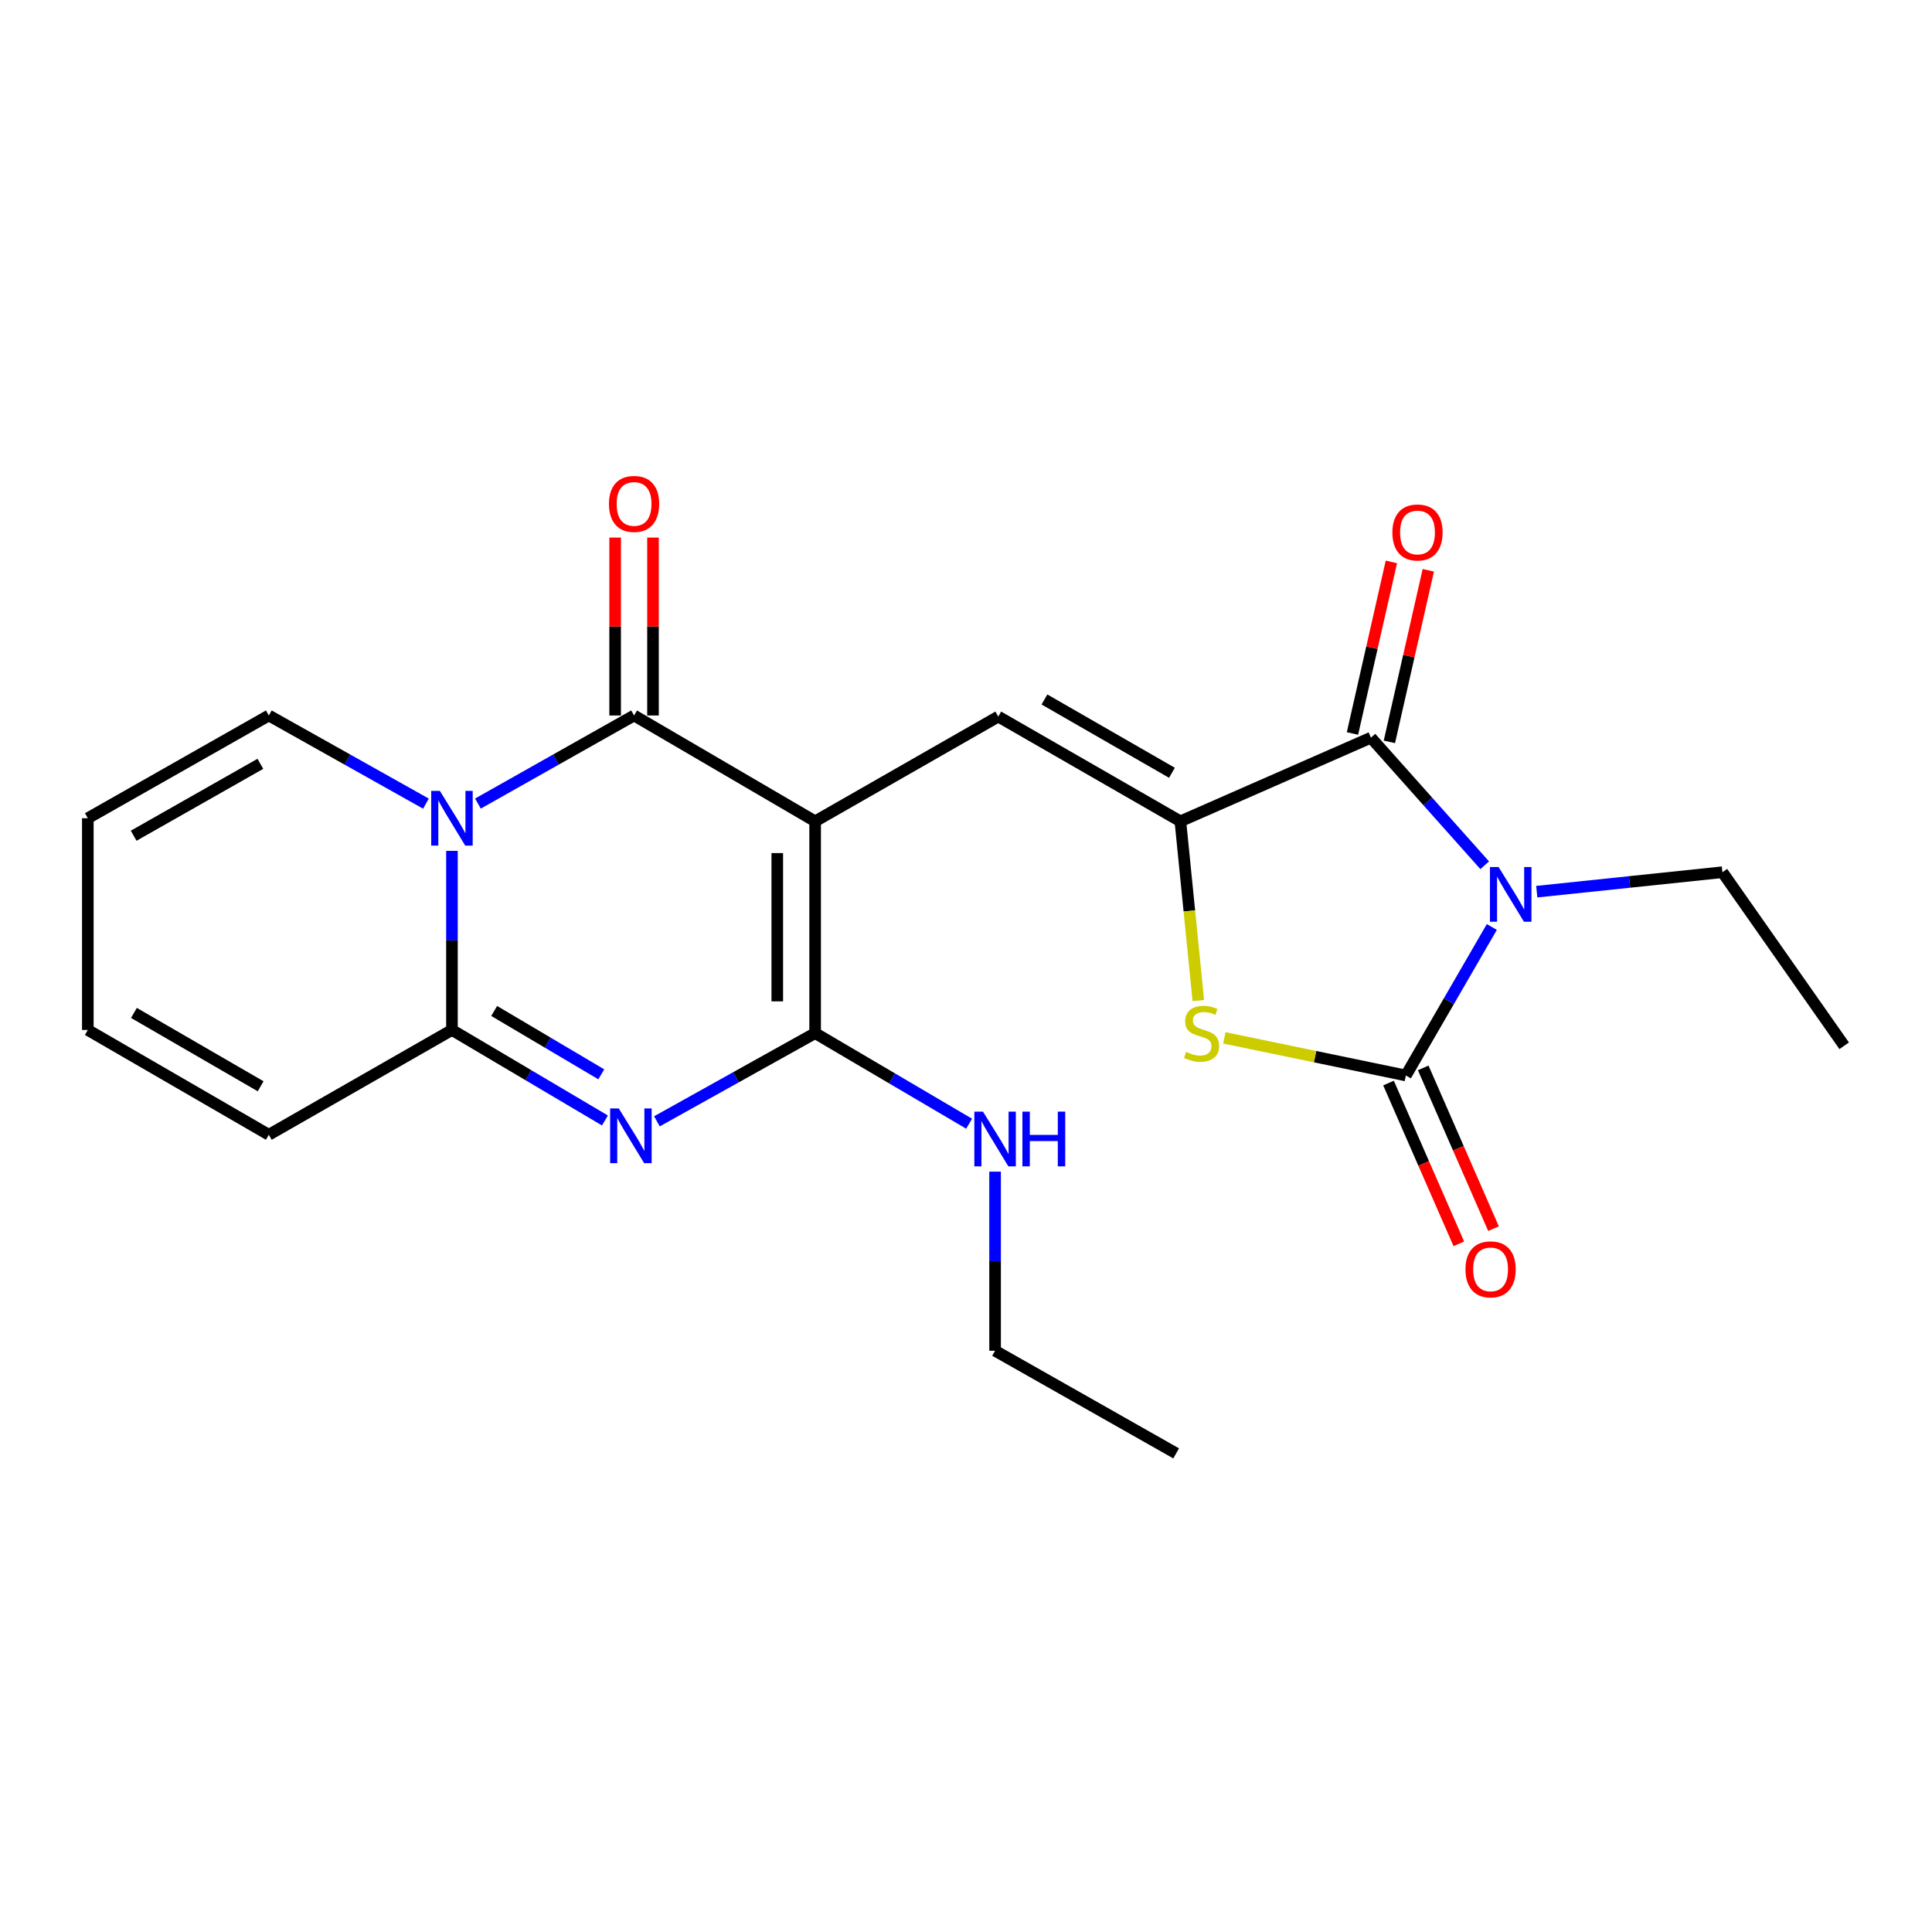 <?xml version='1.0' encoding='iso-8859-1'?>
<svg version='1.1' baseProfile='full'
              xmlns='http://www.w3.org/2000/svg'
                      xmlns:rdkit='http://www.rdkit.org/xml'
                      xmlns:xlink='http://www.w3.org/1999/xlink'
                  xml:space='preserve'
width='1000px' height='1000px' viewBox='0 0 1000 1000'>
<!-- END OF HEADER -->
<rect style='opacity:1.0;fill:#FFFFFF;stroke:none' width='1000' height='1000' x='0' y='0'> </rect>
<path class='bond-2' d='M 421.913,425.112 L 328.193,370.333' style='fill:none;fill-rule:evenodd;stroke:#000000;stroke-width:6px;stroke-linecap:butt;stroke-linejoin:miter;stroke-opacity:1' />
<path class='bond-5' d='M 421.913,425.112 L 421.913,534.748' style='fill:none;fill-rule:evenodd;stroke:#000000;stroke-width:6px;stroke-linecap:butt;stroke-linejoin:miter;stroke-opacity:1' />
<path class='bond-5' d='M 402.317,441.558 L 402.317,518.303' style='fill:none;fill-rule:evenodd;stroke:#000000;stroke-width:6px;stroke-linecap:butt;stroke-linejoin:miter;stroke-opacity:1' />
<path class='bond-9' d='M 421.913,425.112 L 516.7,370.899' style='fill:none;fill-rule:evenodd;stroke:#000000;stroke-width:6px;stroke-linecap:butt;stroke-linejoin:miter;stroke-opacity:1' />
<path class='bond-0' d='M 768.475,447.851 L 739.034,414.834' style='fill:none;fill-rule:evenodd;stroke:#0000FF;stroke-width:6px;stroke-linecap:butt;stroke-linejoin:miter;stroke-opacity:1' />
<path class='bond-0' d='M 739.034,414.834 L 709.593,381.818' style='fill:none;fill-rule:evenodd;stroke:#000000;stroke-width:6px;stroke-linecap:butt;stroke-linejoin:miter;stroke-opacity:1' />
<path class='bond-19' d='M 795.428,461.528 L 843.476,456.493' style='fill:none;fill-rule:evenodd;stroke:#0000FF;stroke-width:6px;stroke-linecap:butt;stroke-linejoin:miter;stroke-opacity:1' />
<path class='bond-19' d='M 843.476,456.493 L 891.525,451.457' style='fill:none;fill-rule:evenodd;stroke:#000000;stroke-width:6px;stroke-linecap:butt;stroke-linejoin:miter;stroke-opacity:1' />
<path class='bond-24' d='M 772.168,479.81 L 749.922,518.236' style='fill:none;fill-rule:evenodd;stroke:#0000FF;stroke-width:6px;stroke-linecap:butt;stroke-linejoin:miter;stroke-opacity:1' />
<path class='bond-24' d='M 749.922,518.236 L 727.676,556.662' style='fill:none;fill-rule:evenodd;stroke:#000000;stroke-width:6px;stroke-linecap:butt;stroke-linejoin:miter;stroke-opacity:1' />
<path class='bond-1' d='M 247.374,415.927 L 287.784,393.13' style='fill:none;fill-rule:evenodd;stroke:#0000FF;stroke-width:6px;stroke-linecap:butt;stroke-linejoin:miter;stroke-opacity:1' />
<path class='bond-1' d='M 287.784,393.13 L 328.193,370.333' style='fill:none;fill-rule:evenodd;stroke:#000000;stroke-width:6px;stroke-linecap:butt;stroke-linejoin:miter;stroke-opacity:1' />
<path class='bond-11' d='M 220.471,415.962 L 179.807,393.147' style='fill:none;fill-rule:evenodd;stroke:#0000FF;stroke-width:6px;stroke-linecap:butt;stroke-linejoin:miter;stroke-opacity:1' />
<path class='bond-11' d='M 179.807,393.147 L 139.142,370.333' style='fill:none;fill-rule:evenodd;stroke:#000000;stroke-width:6px;stroke-linecap:butt;stroke-linejoin:miter;stroke-opacity:1' />
<path class='bond-23' d='M 233.929,440.412 L 233.929,486.758' style='fill:none;fill-rule:evenodd;stroke:#0000FF;stroke-width:6px;stroke-linecap:butt;stroke-linejoin:miter;stroke-opacity:1' />
<path class='bond-23' d='M 233.929,486.758 L 233.929,533.104' style='fill:none;fill-rule:evenodd;stroke:#000000;stroke-width:6px;stroke-linecap:butt;stroke-linejoin:miter;stroke-opacity:1' />
<path class='bond-13' d='M 337.99,370.333 L 337.99,324.292' style='fill:none;fill-rule:evenodd;stroke:#000000;stroke-width:6px;stroke-linecap:butt;stroke-linejoin:miter;stroke-opacity:1' />
<path class='bond-13' d='M 337.99,324.292 L 337.99,278.251' style='fill:none;fill-rule:evenodd;stroke:#FF0000;stroke-width:6px;stroke-linecap:butt;stroke-linejoin:miter;stroke-opacity:1' />
<path class='bond-13' d='M 318.395,370.333 L 318.395,324.292' style='fill:none;fill-rule:evenodd;stroke:#000000;stroke-width:6px;stroke-linecap:butt;stroke-linejoin:miter;stroke-opacity:1' />
<path class='bond-13' d='M 318.395,324.292 L 318.395,278.251' style='fill:none;fill-rule:evenodd;stroke:#FF0000;stroke-width:6px;stroke-linecap:butt;stroke-linejoin:miter;stroke-opacity:1' />
<path class='bond-3' d='M 340.018,580.398 L 380.966,557.573' style='fill:none;fill-rule:evenodd;stroke:#0000FF;stroke-width:6px;stroke-linecap:butt;stroke-linejoin:miter;stroke-opacity:1' />
<path class='bond-3' d='M 380.966,557.573 L 421.913,534.748' style='fill:none;fill-rule:evenodd;stroke:#000000;stroke-width:6px;stroke-linecap:butt;stroke-linejoin:miter;stroke-opacity:1' />
<path class='bond-8' d='M 313.119,579.959 L 273.524,556.532' style='fill:none;fill-rule:evenodd;stroke:#0000FF;stroke-width:6px;stroke-linecap:butt;stroke-linejoin:miter;stroke-opacity:1' />
<path class='bond-8' d='M 273.524,556.532 L 233.929,533.104' style='fill:none;fill-rule:evenodd;stroke:#000000;stroke-width:6px;stroke-linecap:butt;stroke-linejoin:miter;stroke-opacity:1' />
<path class='bond-8' d='M 311.218,556.067 L 283.502,539.667' style='fill:none;fill-rule:evenodd;stroke:#0000FF;stroke-width:6px;stroke-linecap:butt;stroke-linejoin:miter;stroke-opacity:1' />
<path class='bond-8' d='M 283.502,539.667 L 255.785,523.268' style='fill:none;fill-rule:evenodd;stroke:#000000;stroke-width:6px;stroke-linecap:butt;stroke-linejoin:miter;stroke-opacity:1' />
<path class='bond-4' d='M 727.676,556.662 L 680.696,546.926' style='fill:none;fill-rule:evenodd;stroke:#000000;stroke-width:6px;stroke-linecap:butt;stroke-linejoin:miter;stroke-opacity:1' />
<path class='bond-4' d='M 680.696,546.926 L 633.717,537.189' style='fill:none;fill-rule:evenodd;stroke:#CCCC00;stroke-width:6px;stroke-linecap:butt;stroke-linejoin:miter;stroke-opacity:1' />
<path class='bond-12' d='M 718.699,560.588 L 736.894,602.196' style='fill:none;fill-rule:evenodd;stroke:#000000;stroke-width:6px;stroke-linecap:butt;stroke-linejoin:miter;stroke-opacity:1' />
<path class='bond-12' d='M 736.894,602.196 L 755.09,643.805' style='fill:none;fill-rule:evenodd;stroke:#FF0000;stroke-width:6px;stroke-linecap:butt;stroke-linejoin:miter;stroke-opacity:1' />
<path class='bond-12' d='M 736.652,552.737 L 754.848,594.345' style='fill:none;fill-rule:evenodd;stroke:#000000;stroke-width:6px;stroke-linecap:butt;stroke-linejoin:miter;stroke-opacity:1' />
<path class='bond-12' d='M 754.848,594.345 L 773.044,635.954' style='fill:none;fill-rule:evenodd;stroke:#FF0000;stroke-width:6px;stroke-linecap:butt;stroke-linejoin:miter;stroke-opacity:1' />
<path class='bond-16' d='M 421.913,534.748 L 461.763,558.19' style='fill:none;fill-rule:evenodd;stroke:#000000;stroke-width:6px;stroke-linecap:butt;stroke-linejoin:miter;stroke-opacity:1' />
<path class='bond-16' d='M 461.763,558.19 L 501.614,581.632' style='fill:none;fill-rule:evenodd;stroke:#0000FF;stroke-width:6px;stroke-linecap:butt;stroke-linejoin:miter;stroke-opacity:1' />
<path class='bond-6' d='M 610.964,425.112 L 516.7,370.899' style='fill:none;fill-rule:evenodd;stroke:#000000;stroke-width:6px;stroke-linecap:butt;stroke-linejoin:miter;stroke-opacity:1' />
<path class='bond-6' d='M 606.593,399.994 L 540.608,362.044' style='fill:none;fill-rule:evenodd;stroke:#000000;stroke-width:6px;stroke-linecap:butt;stroke-linejoin:miter;stroke-opacity:1' />
<path class='bond-7' d='M 610.964,425.112 L 709.593,381.818' style='fill:none;fill-rule:evenodd;stroke:#000000;stroke-width:6px;stroke-linecap:butt;stroke-linejoin:miter;stroke-opacity:1' />
<path class='bond-10' d='M 610.964,425.112 L 615.606,471.493' style='fill:none;fill-rule:evenodd;stroke:#000000;stroke-width:6px;stroke-linecap:butt;stroke-linejoin:miter;stroke-opacity:1' />
<path class='bond-10' d='M 615.606,471.493 L 620.248,517.873' style='fill:none;fill-rule:evenodd;stroke:#CCCC00;stroke-width:6px;stroke-linecap:butt;stroke-linejoin:miter;stroke-opacity:1' />
<path class='bond-15' d='M 719.149,383.984 L 729.217,339.58' style='fill:none;fill-rule:evenodd;stroke:#000000;stroke-width:6px;stroke-linecap:butt;stroke-linejoin:miter;stroke-opacity:1' />
<path class='bond-15' d='M 729.217,339.58 L 739.286,295.176' style='fill:none;fill-rule:evenodd;stroke:#FF0000;stroke-width:6px;stroke-linecap:butt;stroke-linejoin:miter;stroke-opacity:1' />
<path class='bond-15' d='M 700.038,379.651 L 710.107,335.247' style='fill:none;fill-rule:evenodd;stroke:#000000;stroke-width:6px;stroke-linecap:butt;stroke-linejoin:miter;stroke-opacity:1' />
<path class='bond-15' d='M 710.107,335.247 L 720.176,290.842' style='fill:none;fill-rule:evenodd;stroke:#FF0000;stroke-width:6px;stroke-linecap:butt;stroke-linejoin:miter;stroke-opacity:1' />
<path class='bond-14' d='M 233.929,533.104 L 139.142,587.351' style='fill:none;fill-rule:evenodd;stroke:#000000;stroke-width:6px;stroke-linecap:butt;stroke-linejoin:miter;stroke-opacity:1' />
<path class='bond-17' d='M 139.142,370.333 L 45.455,423.512' style='fill:none;fill-rule:evenodd;stroke:#000000;stroke-width:6px;stroke-linecap:butt;stroke-linejoin:miter;stroke-opacity:1' />
<path class='bond-17' d='M 134.762,395.351 L 69.181,432.577' style='fill:none;fill-rule:evenodd;stroke:#000000;stroke-width:6px;stroke-linecap:butt;stroke-linejoin:miter;stroke-opacity:1' />
<path class='bond-18' d='M 139.142,587.351 L 45.455,533.104' style='fill:none;fill-rule:evenodd;stroke:#000000;stroke-width:6px;stroke-linecap:butt;stroke-linejoin:miter;stroke-opacity:1' />
<path class='bond-18' d='M 134.908,562.256 L 69.326,524.283' style='fill:none;fill-rule:evenodd;stroke:#000000;stroke-width:6px;stroke-linecap:butt;stroke-linejoin:miter;stroke-opacity:1' />
<path class='bond-20' d='M 515.056,606.439 L 515.056,652.79' style='fill:none;fill-rule:evenodd;stroke:#0000FF;stroke-width:6px;stroke-linecap:butt;stroke-linejoin:miter;stroke-opacity:1' />
<path class='bond-20' d='M 515.056,652.79 L 515.056,699.142' style='fill:none;fill-rule:evenodd;stroke:#000000;stroke-width:6px;stroke-linecap:butt;stroke-linejoin:miter;stroke-opacity:1' />
<path class='bond-25' d='M 45.455,423.512 L 45.455,533.104' style='fill:none;fill-rule:evenodd;stroke:#000000;stroke-width:6px;stroke-linecap:butt;stroke-linejoin:miter;stroke-opacity:1' />
<path class='bond-21' d='M 891.525,451.457 L 954.545,541.291' style='fill:none;fill-rule:evenodd;stroke:#000000;stroke-width:6px;stroke-linecap:butt;stroke-linejoin:miter;stroke-opacity:1' />
<path class='bond-22' d='M 515.056,699.142 L 608.776,752.267' style='fill:none;fill-rule:evenodd;stroke:#000000;stroke-width:6px;stroke-linecap:butt;stroke-linejoin:miter;stroke-opacity:1' />
<path  class='atom-1' d='M 775.673 448.782
L 784.953 463.782
Q 785.873 465.262, 787.353 467.942
Q 788.833 470.622, 788.913 470.782
L 788.913 448.782
L 792.673 448.782
L 792.673 477.102
L 788.793 477.102
L 778.833 460.702
Q 777.673 458.782, 776.433 456.582
Q 775.233 454.382, 774.873 453.702
L 774.873 477.102
L 771.193 477.102
L 771.193 448.782
L 775.673 448.782
' fill='#0000FF'/>
<path  class='atom-2' d='M 227.669 409.352
L 236.949 424.352
Q 237.869 425.832, 239.349 428.512
Q 240.829 431.192, 240.909 431.352
L 240.909 409.352
L 244.669 409.352
L 244.669 437.672
L 240.789 437.672
L 230.829 421.272
Q 229.669 419.352, 228.429 417.152
Q 227.229 414.952, 226.869 414.272
L 226.869 437.672
L 223.189 437.672
L 223.189 409.352
L 227.669 409.352
' fill='#0000FF'/>
<path  class='atom-4' d='M 320.289 573.746
L 329.569 588.746
Q 330.489 590.226, 331.969 592.906
Q 333.449 595.586, 333.529 595.746
L 333.529 573.746
L 337.289 573.746
L 337.289 602.066
L 333.409 602.066
L 323.449 585.666
Q 322.289 583.746, 321.049 581.546
Q 319.849 579.346, 319.489 578.666
L 319.489 602.066
L 315.809 602.066
L 315.809 573.746
L 320.289 573.746
' fill='#0000FF'/>
<path  class='atom-11' d='M 613.937 544.468
Q 614.257 544.588, 615.577 545.148
Q 616.897 545.708, 618.337 546.068
Q 619.817 546.388, 621.257 546.388
Q 623.937 546.388, 625.497 545.108
Q 627.057 543.788, 627.057 541.508
Q 627.057 539.948, 626.257 538.988
Q 625.497 538.028, 624.297 537.508
Q 623.097 536.988, 621.097 536.388
Q 618.577 535.628, 617.057 534.908
Q 615.577 534.188, 614.497 532.668
Q 613.457 531.148, 613.457 528.588
Q 613.457 525.028, 615.857 522.828
Q 618.297 520.628, 623.097 520.628
Q 626.377 520.628, 630.097 522.188
L 629.177 525.268
Q 625.777 523.868, 623.217 523.868
Q 620.457 523.868, 618.937 525.028
Q 617.417 526.148, 617.457 528.108
Q 617.457 529.628, 618.217 530.548
Q 619.017 531.468, 620.137 531.988
Q 621.297 532.508, 623.217 533.108
Q 625.777 533.908, 627.297 534.708
Q 628.817 535.508, 629.897 537.148
Q 631.017 538.748, 631.017 541.508
Q 631.017 545.428, 628.377 547.548
Q 625.777 549.628, 621.417 549.628
Q 618.897 549.628, 616.977 549.068
Q 615.097 548.548, 612.857 547.628
L 613.937 544.468
' fill='#CCCC00'/>
<path  class='atom-13' d='M 758.525 657.016
Q 758.525 650.216, 761.885 646.416
Q 765.245 642.616, 771.525 642.616
Q 777.805 642.616, 781.165 646.416
Q 784.525 650.216, 784.525 657.016
Q 784.525 663.896, 781.125 667.816
Q 777.725 671.696, 771.525 671.696
Q 765.285 671.696, 761.885 667.816
Q 758.525 663.936, 758.525 657.016
M 771.525 668.496
Q 775.845 668.496, 778.165 665.616
Q 780.525 662.696, 780.525 657.016
Q 780.525 651.456, 778.165 648.656
Q 775.845 645.816, 771.525 645.816
Q 767.205 645.816, 764.845 648.616
Q 762.525 651.416, 762.525 657.016
Q 762.525 662.736, 764.845 665.616
Q 767.205 668.496, 771.525 668.496
' fill='#FF0000'/>
<path  class='atom-14' d='M 315.193 260.831
Q 315.193 254.031, 318.553 250.231
Q 321.913 246.431, 328.193 246.431
Q 334.473 246.431, 337.833 250.231
Q 341.193 254.031, 341.193 260.831
Q 341.193 267.711, 337.793 271.631
Q 334.393 275.511, 328.193 275.511
Q 321.953 275.511, 318.553 271.631
Q 315.193 267.751, 315.193 260.831
M 328.193 272.311
Q 332.513 272.311, 334.833 269.431
Q 337.193 266.511, 337.193 260.831
Q 337.193 255.271, 334.833 252.471
Q 332.513 249.631, 328.193 249.631
Q 323.873 249.631, 321.513 252.431
Q 319.193 255.231, 319.193 260.831
Q 319.193 266.551, 321.513 269.431
Q 323.873 272.311, 328.193 272.311
' fill='#FF0000'/>
<path  class='atom-16' d='M 720.696 275.604
Q 720.696 268.804, 724.056 265.004
Q 727.416 261.204, 733.696 261.204
Q 739.976 261.204, 743.336 265.004
Q 746.696 268.804, 746.696 275.604
Q 746.696 282.484, 743.296 286.404
Q 739.896 290.284, 733.696 290.284
Q 727.456 290.284, 724.056 286.404
Q 720.696 282.524, 720.696 275.604
M 733.696 287.084
Q 738.016 287.084, 740.336 284.204
Q 742.696 281.284, 742.696 275.604
Q 742.696 270.044, 740.336 267.244
Q 738.016 264.404, 733.696 264.404
Q 729.376 264.404, 727.016 267.204
Q 724.696 270.004, 724.696 275.604
Q 724.696 281.324, 727.016 284.204
Q 729.376 287.084, 733.696 287.084
' fill='#FF0000'/>
<path  class='atom-17' d='M 508.796 575.379
L 518.076 590.379
Q 518.996 591.859, 520.476 594.539
Q 521.956 597.219, 522.036 597.379
L 522.036 575.379
L 525.796 575.379
L 525.796 603.699
L 521.916 603.699
L 511.956 587.299
Q 510.796 585.379, 509.556 583.179
Q 508.356 580.979, 507.996 580.299
L 507.996 603.699
L 504.316 603.699
L 504.316 575.379
L 508.796 575.379
' fill='#0000FF'/>
<path  class='atom-17' d='M 529.196 575.379
L 533.036 575.379
L 533.036 587.419
L 547.516 587.419
L 547.516 575.379
L 551.356 575.379
L 551.356 603.699
L 547.516 603.699
L 547.516 590.619
L 533.036 590.619
L 533.036 603.699
L 529.196 603.699
L 529.196 575.379
' fill='#0000FF'/>
</svg>
